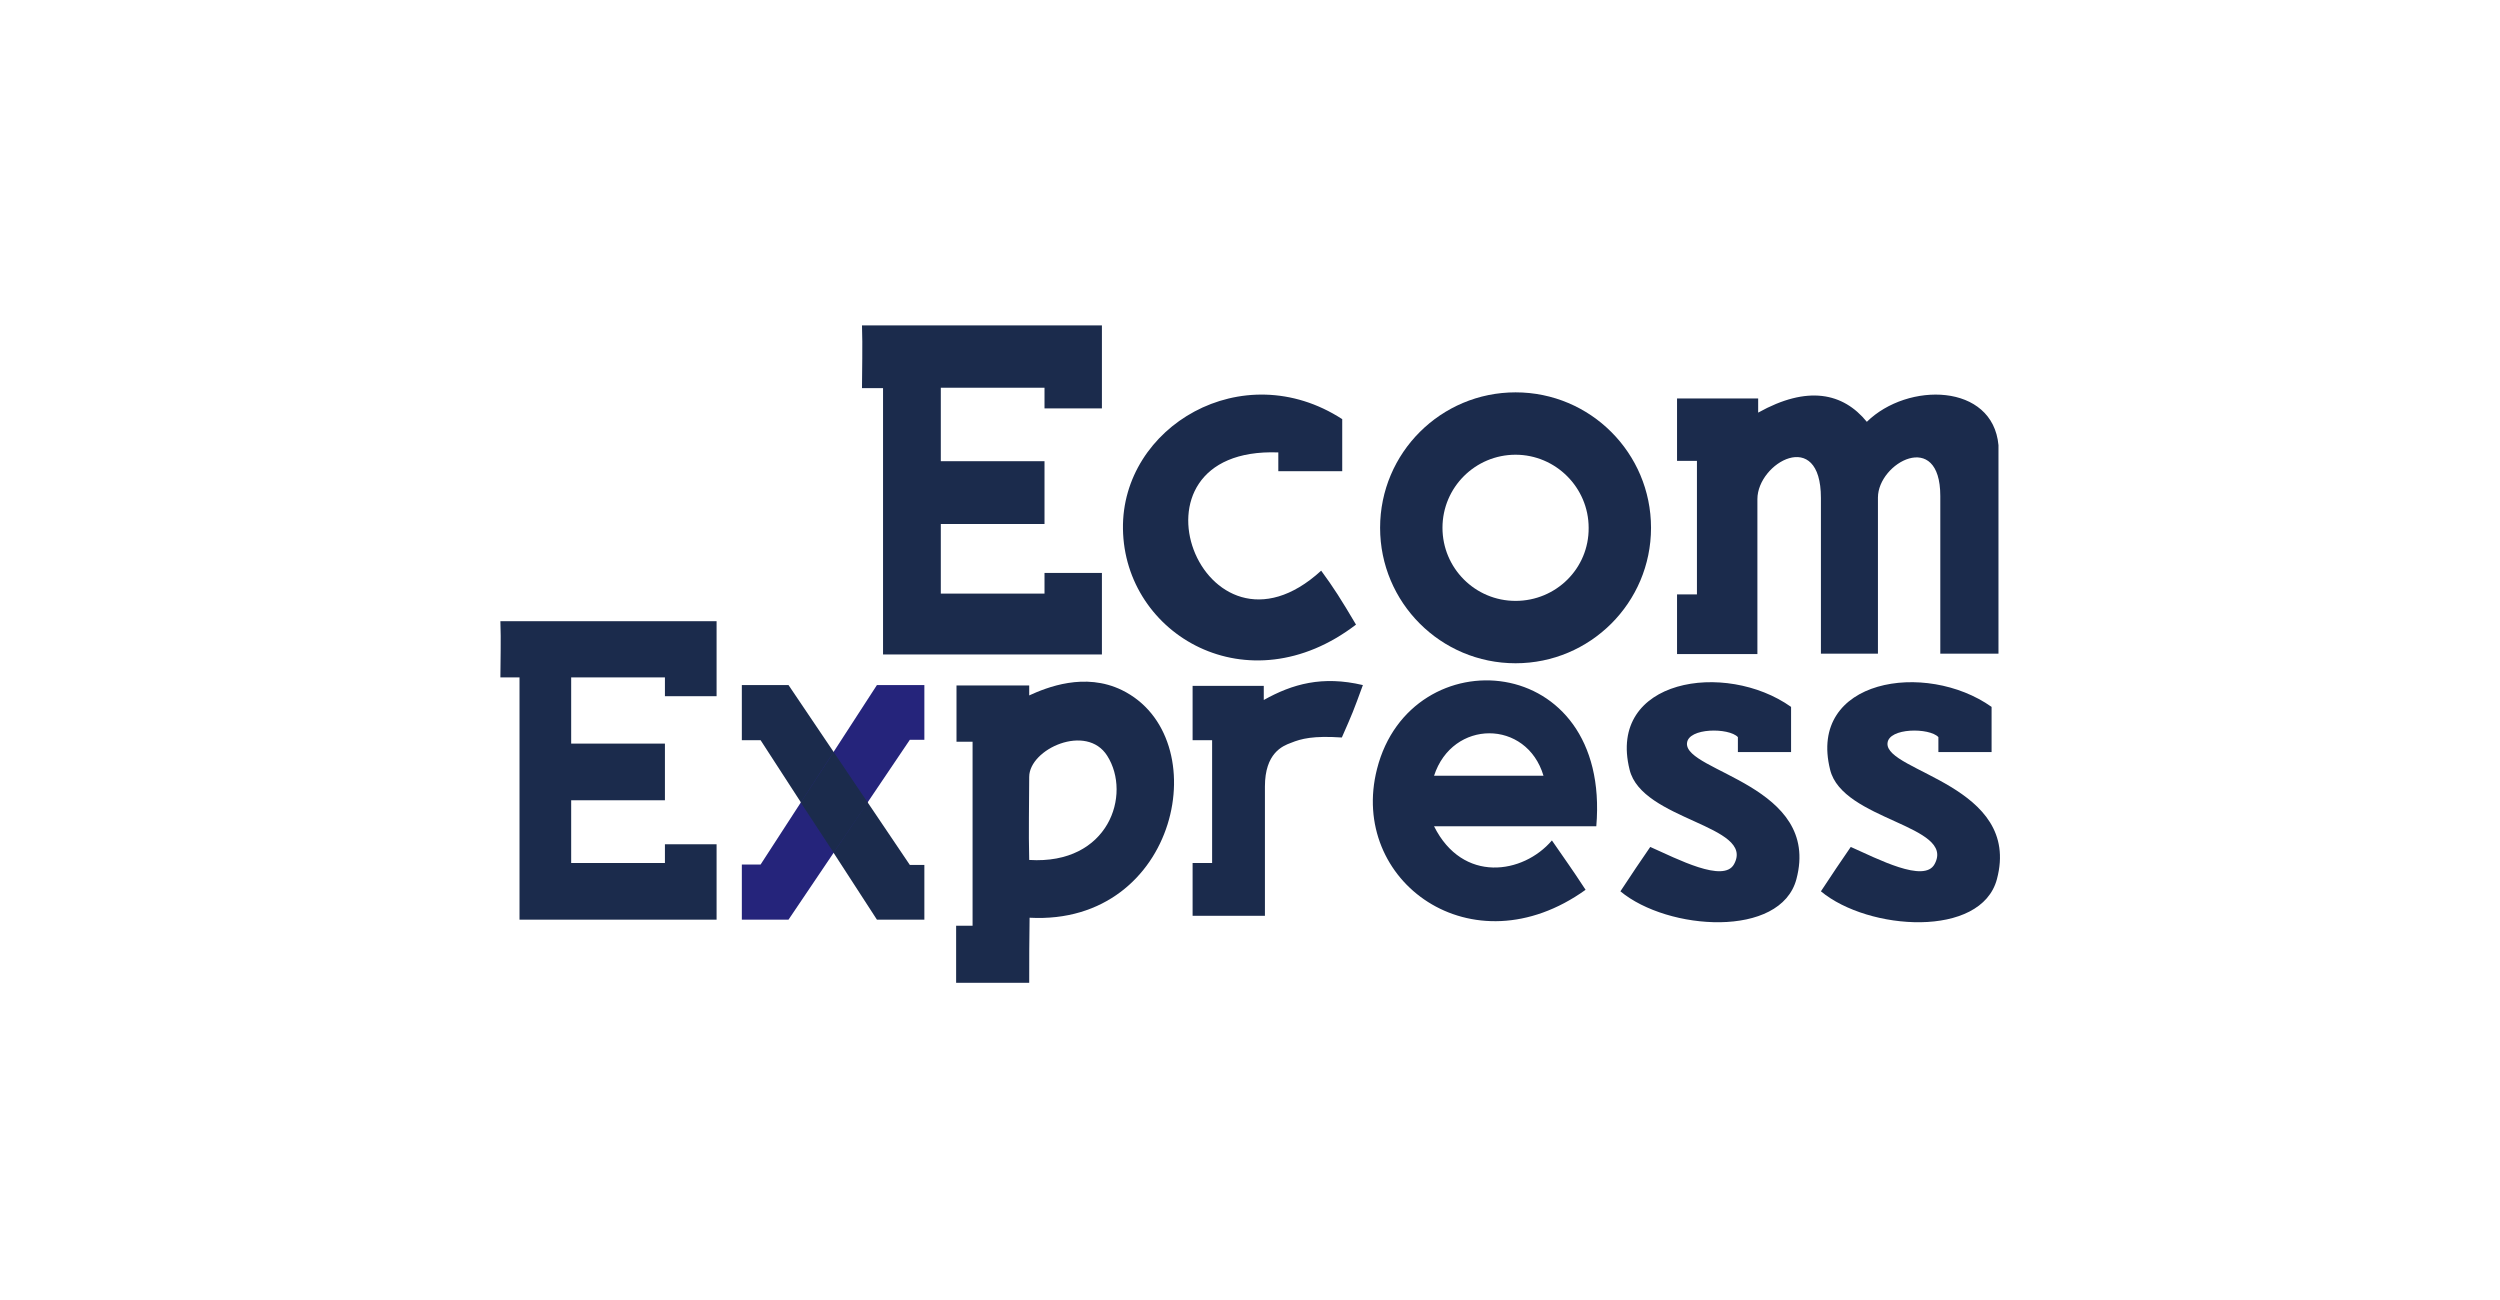<?xml version="1.0" encoding="UTF-8"?> <svg xmlns="http://www.w3.org/2000/svg" xmlns:xlink="http://www.w3.org/1999/xlink" width="200px" height="104px" viewBox="0 0 200 104"><!-- Generator: Sketch 54.1 (76490) - https://sketchapp.com --><title>ecom</title><desc>Created with Sketch.</desc><g id="ecom" stroke="none" stroke-width="1" fill="none" fill-rule="evenodd"><g id="ecom-express"><rect id="Rectangle" x="0" y="0" width="200" height="104"></rect><path d="M68.959,26.031 L88.153,26.031 L88.153,32.673 L83.561,32.673 L83.561,31.02 L75.265,31.02 L75.265,36.898 L83.561,36.898 L83.561,41.918 L75.265,41.918 L75.265,47.49 L83.561,47.49 L83.561,45.837 L88.153,45.837 L88.153,52.357 L70.643,52.357 L70.643,31.051 L68.959,31.051 C68.959,29.643 69.02,27.714 68.959,26.031 L68.959,26.031 Z M107.378,33.531 L107.378,37.694 L102.265,37.694 L102.265,36.194 C89.102,35.704 96.235,54.316 105.694,45.653 C106.704,47.031 107.286,47.949 108.48,49.969 C99.847,56.582 89.959,50.796 89.837,42.316 C89.714,34.143 99.388,28.357 107.378,33.531 Z M159.878,35.612 L159.878,52.296 L155.224,52.296 L155.224,39.684 C155.224,34.296 150.235,37.02 150.235,39.806 L150.235,52.296 L145.673,52.296 L145.673,39.837 C145.673,34.143 140.592,37.02 140.592,39.929 L140.592,52.327 L134.163,52.327 L134.163,47.551 L135.755,47.551 L135.755,36.867 L134.163,36.867 L134.163,31.878 L140.653,31.878 L140.653,33.01 C144.602,30.806 147.449,31.418 149.347,33.745 C152.622,30.531 159.418,30.653 159.878,35.612 L159.878,35.612 Z" id="Shape" fill="#1B2B4C"></path><path d="M82.337,78.622 L76.49,78.622 L76.49,74.061 L77.806,74.061 L77.806,59.337 L76.52,59.337 L76.52,54.837 L82.337,54.837 L82.337,55.633 C83.745,54.99 86.776,53.765 89.745,55.204 C97.398,58.939 94.306,74.061 82.367,73.418 C82.337,75.133 82.337,76.969 82.337,78.622 L82.337,78.622 Z M82.337,68.796 C88.704,69.194 90.541,63.561 88.582,60.469 C86.929,57.837 82.337,59.918 82.337,62.153 C82.337,64.327 82.276,66.439 82.337,68.796 Z" id="Shape" fill="#1B2B4C"></path><path d="M109.031,54.806 C108.235,56.98 108.235,56.98 107.347,59 C105.051,58.847 104.102,59.092 103.276,59.429 C102.602,59.673 101.194,60.255 101.194,62.918 L101.194,73.265 L95.408,73.265 L95.408,69.041 L96.969,69.041 L96.969,59.214 L95.408,59.214 L95.408,54.867 L101.102,54.867 L101.102,56 C103.398,54.714 105.786,54.041 109.031,54.806 L109.031,54.806 Z M127.704,66.102 L114.724,66.102 C117.02,70.694 121.857,69.929 124.153,67.235 C125.561,69.286 125.5,69.133 126.847,71.184 C117.755,77.704 107.867,70.48 110.163,61.51 C112.857,50.918 128.898,52.02 127.704,66.102 L127.704,66.102 Z M114.724,62.061 L123.48,62.061 C122.133,57.531 116.194,57.531 114.724,62.061 Z M143.286,56.551 L143.286,60.163 L139.031,60.163 L139.031,58.969 C138.327,58.204 135.051,58.204 134.959,59.459 C134.776,61.755 145.704,62.827 143.714,70.327 C142.459,75.071 133.429,74.459 129.633,71.306 C130.888,69.408 130.888,69.408 132.02,67.755 C134.163,68.704 137.898,70.663 138.724,69.133 C140.439,66.01 131.347,65.643 130.367,61.571 C128.561,54.316 138.02,52.816 143.286,56.551 L143.286,56.551 Z" id="Shape" fill="#1B2B4C"></path><path d="M121.245,31.388 C115.276,31.388 110.408,36.224 110.408,42.224 C110.408,48.194 115.245,53.061 121.245,53.061 C127.214,53.061 132.082,48.224 132.082,42.224 C132.082,36.255 127.245,31.388 121.245,31.388 L121.245,31.388 Z M121.245,48.071 C118,48.071 115.398,45.439 115.398,42.224 C115.398,38.98 118.031,36.378 121.245,36.378 C124.459,36.378 127.092,39.01 127.092,42.224 C127.122,45.469 124.49,48.071 121.245,48.071 Z" id="Shape" fill="#1B2B4C"></path><path d="M40.031,49.694 L57.327,49.694 L57.327,55.694 L53.194,55.694 L53.194,54.194 L45.694,54.194 L45.694,59.49 L53.194,59.49 L53.194,64.02 L45.694,64.02 L45.694,69.041 L53.194,69.041 L53.194,67.541 L57.327,67.541 L57.327,73.571 L41.561,73.571 L41.561,54.194 L40.031,54.194 C40.031,52.939 40.092,51.224 40.031,49.694 L40.031,49.694 Z" id="Path" fill="#1B2B4C"></path><polyline id="Path" fill="#1B2B4C" points="59.347 54.806 59.347 59.214 60.847 59.214 70.153 73.571 73.949 73.571 73.949 69.194 72.786 69.194 63.082 54.806"></polyline><polyline id="Path" fill="#25247B" points="59.347 73.571 59.347 69.163 60.847 69.163 70.153 54.806 73.949 54.806 73.949 59.184 72.786 59.184 63.082 73.571"></polyline><path d="M66.694,68.214 L69.418,64.204 L66.694,60.163 L64.061,64.204 L66.694,68.214 Z M159.327,56.551 L159.327,60.163 L155.071,60.163 L155.071,58.969 C154.367,58.204 151.092,58.204 151,59.459 C150.816,61.755 161.745,62.827 159.755,70.327 C158.5,75.071 149.469,74.459 145.673,71.306 C146.929,69.408 146.929,69.408 148.061,67.755 C150.204,68.704 153.939,70.663 154.765,69.133 C156.48,66.01 147.388,65.643 146.408,61.571 C144.602,54.316 154.061,52.816 159.327,56.551 L159.327,56.551 Z" id="Shape" fill="#1B2B4C"></path></g></g></svg> 